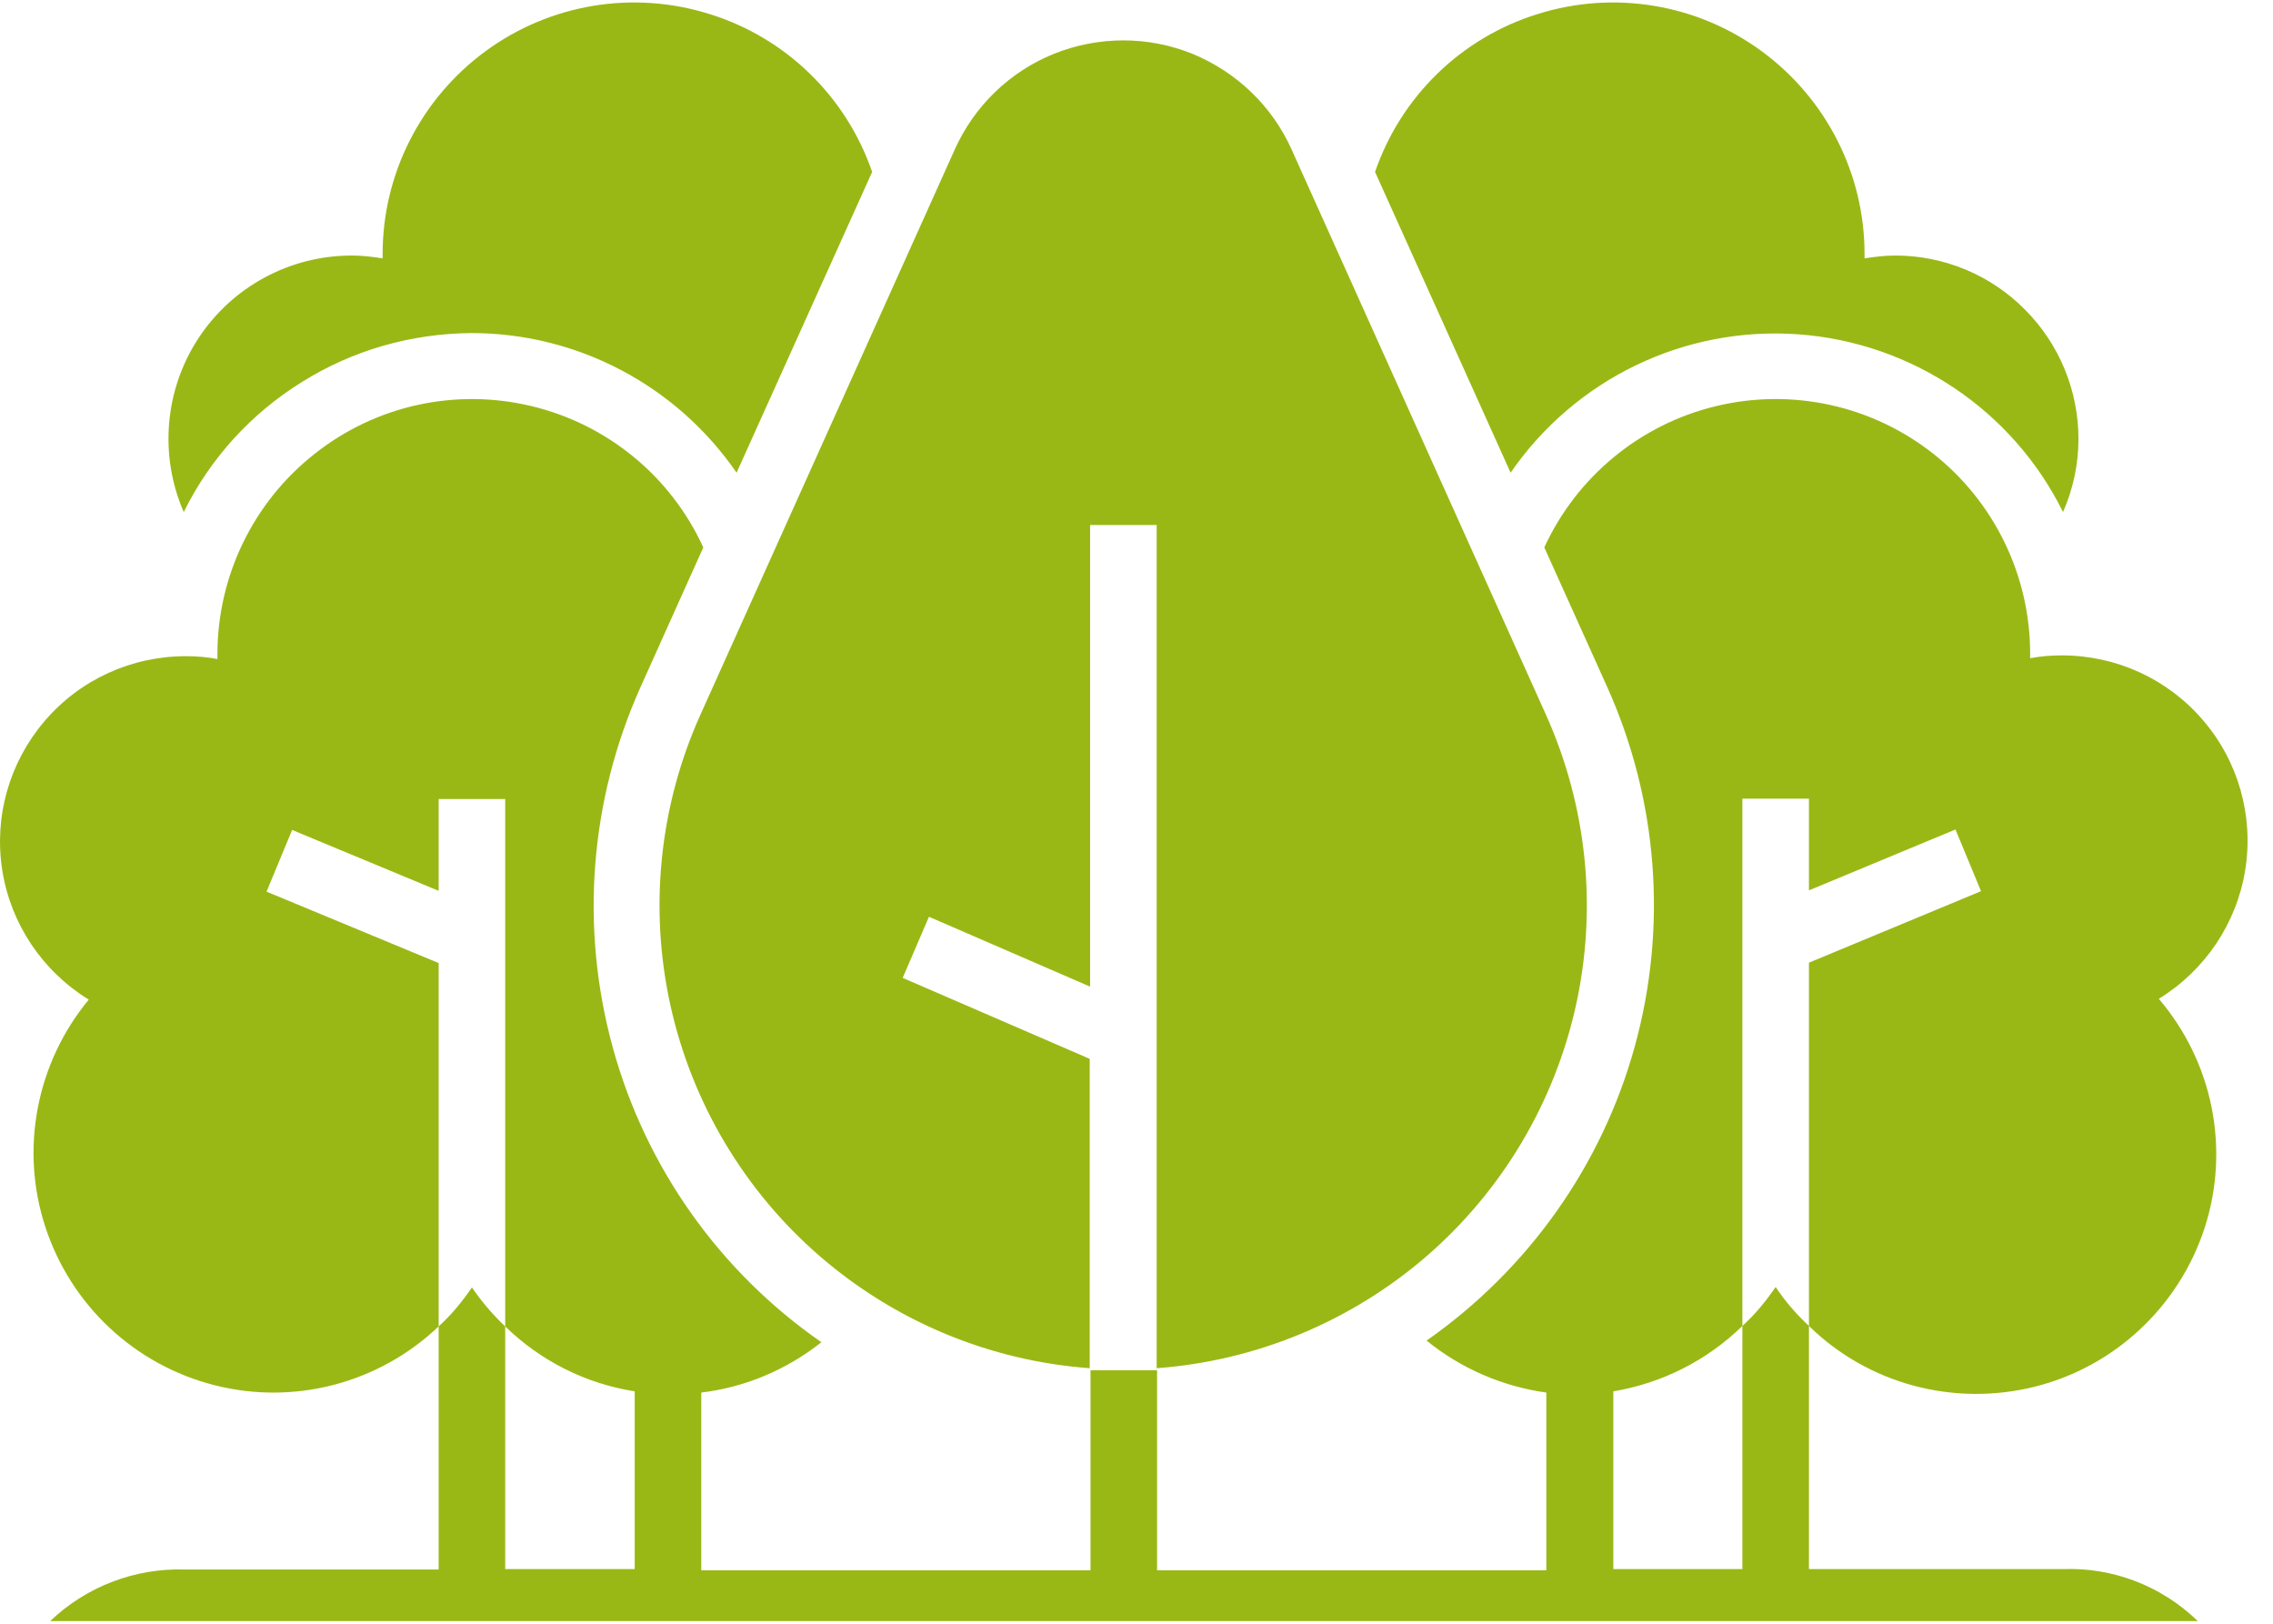 <svg width="56" height="40" viewBox="0 0 56 40" fill="none" xmlns="http://www.w3.org/2000/svg">
<path d="M37.217 11.645L33.877 4.235C34.517 2.375 36.007 0.925 37.887 0.345C39.767 -0.245 41.817 0.095 43.407 1.265C44.997 2.435 45.937 4.285 45.937 6.255V6.365C46.187 6.325 46.437 6.295 46.697 6.295C47.897 6.295 49.047 6.775 49.887 7.625C50.737 8.475 51.207 9.625 51.207 10.815C51.207 11.434 51.077 12.044 50.827 12.614C49.587 10.104 47.097 8.435 44.297 8.235C41.497 8.035 38.807 9.335 37.217 11.645ZM11.617 8.205C14.227 8.205 16.667 9.495 18.147 11.645L21.487 4.235C20.847 2.375 19.357 0.925 17.477 0.345C15.597 -0.245 13.547 0.095 11.957 1.265C10.367 2.435 9.427 4.285 9.427 6.255V6.365C9.177 6.325 8.927 6.295 8.667 6.295C7.147 6.295 5.727 7.055 4.887 8.335C4.057 9.605 3.917 11.214 4.527 12.614C5.177 11.294 6.187 10.184 7.447 9.405C8.697 8.625 10.137 8.215 11.617 8.205ZM22.237 24.095L22.887 22.584L26.857 24.305V12.934H28.497V33.705C30.947 33.525 33.287 32.554 35.147 30.945C37.007 29.334 38.297 27.165 38.827 24.765C39.357 22.364 39.097 19.855 38.087 17.605L31.827 3.695C31.347 2.615 30.467 1.775 29.377 1.325C28.287 0.885 27.067 0.885 25.967 1.325C24.877 1.765 23.997 2.615 23.517 3.695L17.257 17.605C16.247 19.845 15.987 22.364 16.517 24.765C17.047 27.165 18.337 29.334 20.197 30.945C22.057 32.554 24.387 33.525 26.847 33.705V26.084L22.227 24.084L22.237 24.095ZM54.137 39.925C53.247 39.065 52.047 38.605 50.817 38.654H44.567V32.664C44.257 32.374 43.977 32.054 43.747 31.704C43.507 32.054 43.237 32.385 42.927 32.664V38.654H39.747V34.275C40.947 34.075 42.057 33.514 42.927 32.664V19.674H44.567V21.934L48.177 20.434L48.807 21.954L44.567 23.715V32.664C46.027 34.094 48.127 34.654 50.117 34.164C52.097 33.675 53.687 32.184 54.317 30.244C54.947 28.294 54.517 26.165 53.187 24.605C54.327 23.904 55.107 22.744 55.317 21.424C55.527 20.105 55.147 18.755 54.277 17.744C53.407 16.724 52.137 16.145 50.797 16.145C50.537 16.145 50.277 16.165 50.017 16.215V16.105C50.017 14.184 49.137 12.364 47.627 11.175C46.117 9.985 44.147 9.555 42.277 10.005C40.407 10.454 38.847 11.745 38.047 13.485L39.597 16.924C40.847 19.704 41.087 22.834 40.277 25.774C39.467 28.715 37.647 31.274 35.147 33.025C35.997 33.715 37.017 34.154 38.097 34.305V38.684H28.507V33.755H26.867V38.684H17.277V34.305C18.357 34.175 19.377 33.745 20.237 33.065C17.727 31.325 15.907 28.755 15.097 25.805C14.287 22.855 14.527 19.724 15.777 16.934L17.327 13.485C16.527 11.735 14.967 10.454 13.097 10.005C11.227 9.555 9.257 9.985 7.747 11.184C6.237 12.374 5.357 14.194 5.357 16.114V16.235C5.097 16.184 4.837 16.165 4.577 16.165C3.237 16.165 1.967 16.744 1.097 17.765C0.227 18.785 -0.153 20.125 0.057 21.445C0.267 22.765 1.047 23.924 2.187 24.625C0.897 26.184 0.487 28.305 1.117 30.224C1.747 32.154 3.317 33.624 5.287 34.124C7.257 34.624 9.337 34.075 10.807 32.675V23.724L6.567 21.965L7.197 20.445L10.807 21.945V19.684H12.447V32.675C13.317 33.525 14.427 34.084 15.637 34.275V38.654H12.447V32.675C12.137 32.385 11.867 32.065 11.627 31.715C11.387 32.065 11.117 32.395 10.807 32.675V38.664H4.557C3.327 38.624 2.127 39.084 1.237 39.934H54.147L54.137 39.925Z" fill="#99B815"/>
</svg>

